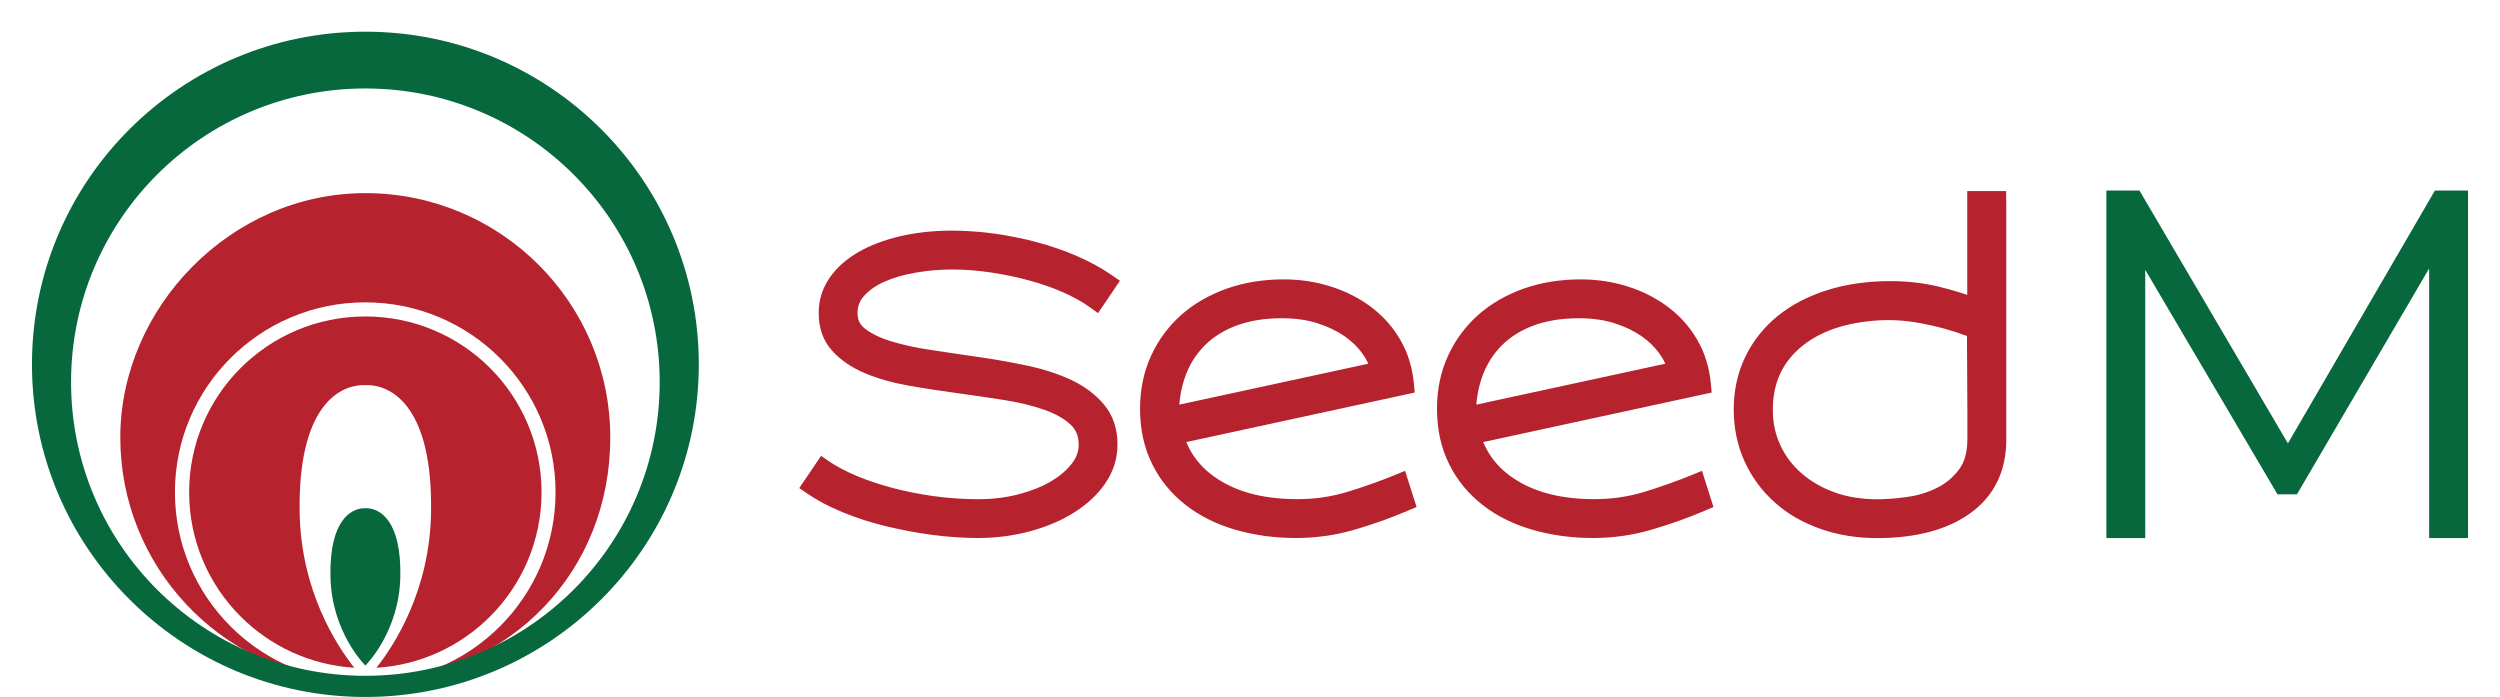<svg width="165" height="46" viewBox="0 0 165 46" fill="none" xmlns="http://www.w3.org/2000/svg">
<g clip-path="url(#clip0_2243_92)">
<path fill-rule="evenodd" clip-rule="evenodd" d="M84.605 21.005C84.033 21.005 83.498 21.046 83.003 21.124C82.509 21.206 82.047 21.325 81.626 21.48C80.784 21.79 80.079 22.233 79.516 22.795C79.233 23.078 78.986 23.388 78.775 23.717C78.56 24.055 78.382 24.42 78.24 24.812C78.093 25.214 77.984 25.634 77.91 26.077C77.878 26.282 77.851 26.492 77.832 26.707L90.311 24.004L90.297 23.977C90.197 23.762 90.069 23.543 89.913 23.329C89.611 22.9 89.208 22.512 88.719 22.174C88.472 22.005 88.197 21.849 87.904 21.708C87.607 21.567 87.282 21.439 86.934 21.329C86.591 21.22 86.225 21.137 85.85 21.087C85.465 21.032 85.049 21.005 84.609 21.005M92.97 33.687C92.361 33.943 91.766 34.176 91.181 34.386C90.595 34.591 89.995 34.788 89.378 34.966C88.755 35.148 88.124 35.285 87.488 35.372C86.843 35.463 86.197 35.509 85.543 35.509C84.838 35.509 84.152 35.463 83.479 35.372C82.811 35.281 82.166 35.144 81.544 34.966C80.908 34.779 80.322 34.555 79.782 34.285C79.237 34.016 78.729 33.697 78.258 33.331C77.782 32.962 77.366 32.555 77 32.112C76.634 31.669 76.318 31.177 76.048 30.638C75.513 29.565 75.243 28.346 75.243 26.976C75.243 25.707 75.485 24.543 75.97 23.484C76.213 22.954 76.501 22.466 76.83 22.023C77.164 21.571 77.544 21.156 77.965 20.781C78.386 20.407 78.853 20.078 79.356 19.786C79.86 19.498 80.4 19.252 80.972 19.046C81.548 18.846 82.148 18.69 82.779 18.59C83.411 18.489 84.056 18.439 84.719 18.439C85.269 18.439 85.804 18.48 86.33 18.558C86.852 18.636 87.36 18.759 87.863 18.919C88.357 19.078 88.829 19.27 89.272 19.498C89.716 19.727 90.133 19.987 90.522 20.284C90.915 20.585 91.272 20.914 91.592 21.274C91.913 21.64 92.192 22.032 92.439 22.461C92.686 22.89 92.883 23.347 93.029 23.835C93.176 24.315 93.272 24.826 93.322 25.356L93.373 25.908L78.295 29.177C78.469 29.601 78.697 29.994 78.977 30.355C79.388 30.889 79.919 31.35 80.564 31.738C81.219 32.135 81.965 32.437 82.797 32.637C83.639 32.838 84.582 32.943 85.625 32.943C86.193 32.943 86.746 32.907 87.282 32.829C87.817 32.752 88.348 32.637 88.865 32.482C89.405 32.322 89.945 32.144 90.481 31.953C91.034 31.756 91.579 31.551 92.109 31.332L92.736 31.076L93.496 33.464L92.97 33.683V33.687ZM104.208 21.005C103.636 21.005 103.101 21.046 102.607 21.124C102.113 21.206 101.65 21.325 101.229 21.48C100.387 21.79 99.683 22.233 99.12 22.795C98.836 23.078 98.589 23.388 98.379 23.717C98.168 24.055 97.985 24.42 97.843 24.812C97.697 25.214 97.587 25.634 97.514 26.077C97.482 26.282 97.454 26.492 97.436 26.707L109.915 24.004L109.901 23.977C109.8 23.762 109.672 23.543 109.516 23.329C109.214 22.9 108.812 22.512 108.322 22.174C108.075 22.005 107.8 21.849 107.508 21.708C107.21 21.567 106.885 21.439 106.538 21.329C106.194 21.22 105.828 21.137 105.453 21.087C105.069 21.032 104.657 21.005 104.213 21.005H104.208ZM112.569 33.687C111.96 33.943 111.365 34.176 110.779 34.386C110.194 34.591 109.594 34.788 108.976 34.966C108.354 35.148 107.723 35.285 107.087 35.372C106.441 35.463 105.792 35.509 105.142 35.509C104.437 35.509 103.751 35.463 103.078 35.372C102.415 35.281 101.765 35.144 101.142 34.966C100.506 34.779 99.921 34.555 99.381 34.285C98.836 34.016 98.328 33.697 97.857 33.331C97.381 32.962 96.965 32.555 96.599 32.112C96.233 31.669 95.917 31.177 95.647 30.638C95.111 29.565 94.841 28.346 94.841 26.976C94.841 25.707 95.084 24.543 95.569 23.484C95.811 22.954 96.1 22.466 96.429 22.023C96.763 21.571 97.143 21.156 97.564 20.781C97.985 20.407 98.452 20.078 98.955 19.786C99.459 19.498 99.999 19.252 100.57 19.046C101.147 18.846 101.746 18.69 102.378 18.59C103.009 18.489 103.655 18.439 104.318 18.439C104.867 18.439 105.403 18.48 105.929 18.558C106.451 18.636 106.958 18.759 107.462 18.919C107.956 19.078 108.427 19.27 108.871 19.498C109.315 19.727 109.732 19.987 110.12 20.284C110.514 20.585 110.876 20.914 111.191 21.274C111.512 21.64 111.791 22.032 112.038 22.461C112.285 22.89 112.482 23.347 112.628 23.835C112.775 24.315 112.871 24.826 112.921 25.356L112.971 25.908L97.894 29.177C98.067 29.601 98.296 29.994 98.575 30.355C98.987 30.889 99.518 31.35 100.163 31.738C100.818 32.135 101.563 32.437 102.396 32.637C103.238 32.838 104.181 32.943 105.22 32.943C105.787 32.943 106.341 32.907 106.876 32.829C107.412 32.752 107.942 32.637 108.459 32.482C108.999 32.322 109.539 32.144 110.075 31.953C110.628 31.756 111.173 31.551 111.704 31.332L112.331 31.076L113.09 33.464L112.564 33.683L112.569 33.687ZM129.82 22.174C129.321 21.991 128.822 21.827 128.324 21.69C127.688 21.516 127.047 21.375 126.397 21.27C125.761 21.165 125.116 21.119 124.466 21.128C123.812 21.137 123.148 21.201 122.471 21.325C121.602 21.484 120.824 21.735 120.146 22.073C119.483 22.402 118.906 22.817 118.426 23.315C117.955 23.803 117.598 24.356 117.364 24.968C117.126 25.588 117.007 26.278 117.007 27.04C117.007 27.474 117.048 27.885 117.131 28.273C117.213 28.661 117.341 29.035 117.506 29.391C117.675 29.752 117.877 30.09 118.11 30.396C118.348 30.706 118.618 30.994 118.92 31.254C119.227 31.519 119.561 31.756 119.922 31.962C120.284 32.172 120.677 32.35 121.098 32.5C121.515 32.651 121.958 32.765 122.425 32.838C122.887 32.911 123.377 32.952 123.894 32.952C124.489 32.952 125.153 32.902 125.885 32.797C126.242 32.747 126.58 32.674 126.901 32.573C127.221 32.478 127.537 32.35 127.839 32.199C128.127 32.058 128.392 31.884 128.635 31.683C128.877 31.482 129.097 31.25 129.294 30.989C129.472 30.752 129.609 30.473 129.701 30.149C129.797 29.811 129.847 29.423 129.847 28.99V27.168C129.838 25.502 129.829 23.835 129.82 22.165V22.174ZM132.415 13.235V29.022C132.415 30.049 132.218 30.971 131.824 31.784C131.426 32.601 130.836 33.295 130.049 33.865C129.285 34.418 128.383 34.833 127.34 35.107C126.319 35.377 125.166 35.514 123.885 35.514C122.54 35.514 121.29 35.308 120.137 34.902C119.561 34.696 119.021 34.45 118.517 34.162C118.019 33.875 117.552 33.537 117.126 33.153C116.701 32.77 116.321 32.359 115.991 31.907C115.662 31.455 115.374 30.966 115.14 30.451C114.902 29.93 114.728 29.382 114.605 28.807C114.486 28.232 114.426 27.643 114.426 27.031C114.426 25.757 114.683 24.589 115.2 23.53C115.456 23 115.767 22.512 116.124 22.064C116.481 21.617 116.893 21.206 117.351 20.836C117.808 20.471 118.311 20.142 118.856 19.859C119.401 19.581 119.986 19.339 120.618 19.142C121.245 18.946 121.904 18.8 122.599 18.7C123.29 18.604 124.009 18.553 124.75 18.553C125.313 18.553 125.866 18.585 126.411 18.645C126.946 18.709 127.473 18.8 127.976 18.923C128.47 19.046 128.941 19.174 129.39 19.316L129.838 19.462V12.609H132.405V13.235H132.415ZM56.596 20.658C56.596 20.882 56.637 21.083 56.715 21.247C56.797 21.411 56.92 21.562 57.09 21.694C57.305 21.859 57.552 22.009 57.831 22.146C58.128 22.288 58.462 22.42 58.829 22.53C59.204 22.644 59.616 22.753 60.064 22.849C60.508 22.945 60.979 23.032 61.483 23.105L63.043 23.338L64.635 23.571C65.194 23.653 65.729 23.735 66.251 23.831C66.782 23.927 67.312 24.032 67.839 24.141C68.374 24.256 68.882 24.392 69.358 24.548C69.847 24.707 70.3 24.89 70.722 25.086C71.161 25.296 71.559 25.534 71.916 25.803C72.273 26.072 72.593 26.374 72.872 26.712C73.17 27.072 73.394 27.474 73.54 27.917C73.687 28.351 73.755 28.825 73.755 29.337C73.755 29.798 73.687 30.245 73.549 30.679C73.417 31.108 73.211 31.514 72.945 31.907C72.689 32.281 72.387 32.628 72.039 32.952C71.701 33.267 71.316 33.559 70.891 33.824C70.474 34.089 70.021 34.327 69.532 34.532C69.047 34.737 68.53 34.915 67.99 35.062C67.454 35.208 66.891 35.317 66.306 35.395C65.72 35.472 65.134 35.509 64.549 35.509C64.064 35.509 63.56 35.491 63.043 35.454C62.544 35.422 62.032 35.367 61.505 35.299C60.984 35.23 60.471 35.148 59.968 35.052C59.465 34.956 58.961 34.847 58.458 34.728C57.959 34.605 57.474 34.468 57.007 34.317C56.541 34.167 56.074 33.993 55.621 33.811C55.168 33.623 54.751 33.427 54.362 33.226C53.969 33.016 53.603 32.797 53.264 32.564L52.752 32.213L54.193 30.085L54.715 30.446C54.948 30.61 55.223 30.77 55.534 30.934C55.854 31.103 56.184 31.263 56.531 31.405C56.893 31.555 57.273 31.701 57.671 31.834C58.064 31.966 58.481 32.09 58.92 32.208C59.789 32.437 60.709 32.619 61.675 32.752C62.151 32.815 62.636 32.866 63.121 32.898C63.592 32.929 64.068 32.948 64.558 32.948C65.496 32.948 66.379 32.843 67.203 32.628C68.026 32.418 68.74 32.135 69.349 31.779C69.646 31.601 69.912 31.418 70.145 31.218C70.374 31.021 70.57 30.816 70.74 30.597C70.895 30.391 71.014 30.186 71.088 29.976C71.161 29.775 71.193 29.565 71.193 29.341C71.193 28.789 71.014 28.351 70.657 28.022C70.447 27.83 70.204 27.652 69.921 27.492C69.632 27.328 69.303 27.182 68.937 27.049C68.548 26.913 68.132 26.789 67.697 26.684C67.253 26.575 66.791 26.483 66.301 26.406C65.866 26.337 65.345 26.255 64.745 26.168C64.164 26.082 63.633 26.009 63.157 25.945C62.64 25.876 62.105 25.794 61.551 25.712C60.956 25.62 60.43 25.534 59.977 25.452C58.906 25.264 57.945 24.991 57.094 24.634C56.655 24.452 56.257 24.237 55.9 23.995C55.534 23.744 55.209 23.47 54.934 23.164C54.628 22.831 54.404 22.452 54.253 22.028C54.106 21.612 54.033 21.156 54.033 20.658C54.033 19.818 54.271 19.051 54.742 18.352C54.971 18.015 55.246 17.704 55.566 17.417C55.882 17.134 56.243 16.878 56.641 16.645C57.039 16.412 57.469 16.216 57.922 16.043C58.38 15.869 58.87 15.718 59.391 15.595C59.904 15.472 60.458 15.38 61.039 15.317C61.62 15.253 62.215 15.221 62.833 15.221C63.272 15.221 63.734 15.239 64.205 15.271C64.658 15.303 65.13 15.349 65.619 15.417C66.086 15.481 66.562 15.563 67.038 15.659C67.523 15.755 67.99 15.864 68.429 15.983C68.877 16.102 69.33 16.243 69.783 16.399C70.241 16.554 70.671 16.723 71.083 16.901C71.522 17.093 71.93 17.293 72.305 17.499C72.694 17.713 73.064 17.942 73.408 18.179L73.915 18.531L72.469 20.667L71.943 20.288C71.701 20.11 71.431 19.941 71.138 19.777C70.845 19.613 70.525 19.453 70.186 19.302C69.838 19.147 69.477 19.005 69.111 18.878C68.726 18.741 68.337 18.622 67.953 18.517C67.161 18.298 66.319 18.124 65.427 17.987C64.988 17.919 64.553 17.873 64.132 17.837C63.711 17.805 63.286 17.786 62.855 17.786C62.064 17.786 61.281 17.85 60.499 17.983C60.11 18.047 59.744 18.129 59.396 18.225C59.057 18.321 58.737 18.435 58.431 18.567C58.142 18.69 57.877 18.836 57.648 18.992C57.419 19.147 57.218 19.32 57.044 19.512C56.893 19.677 56.779 19.855 56.705 20.042C56.632 20.229 56.596 20.434 56.596 20.658Z" fill="#B6222E"/>
<path fill-rule="evenodd" clip-rule="evenodd" d="M162.89 12.705V35.514H160.323V17.718L151.597 32.628H150.316L141.585 17.809V35.514H139.022V12.577H141.205L151.002 29.264L160.703 12.577H162.89V12.705Z" fill="#07683E"/>
<path fill-rule="evenodd" clip-rule="evenodd" d="M32.338 24.283C30.233 22.183 27.323 20.886 24.111 20.886C20.898 20.886 17.993 22.187 15.888 24.283C13.783 26.383 12.483 29.286 12.483 32.491C12.483 35.696 13.787 38.6 15.888 40.695C17.833 42.635 20.464 43.891 23.383 44.073C22.171 42.539 19.864 38.96 19.777 33.838C19.658 26.871 22.34 25.506 23.845 25.42C23.882 25.42 24.34 25.42 24.381 25.42C25.886 25.506 28.568 26.871 28.449 33.838C28.362 38.96 26.056 42.539 24.843 44.073C27.767 43.895 30.394 42.635 32.338 40.695C34.443 38.595 35.743 35.691 35.743 32.491C35.743 29.291 34.439 26.383 32.338 24.283ZM24.111 12.746C33.038 12.746 40.278 19.969 40.278 28.875C40.278 37.782 33.665 44.361 25.287 44.964C28.284 44.685 30.975 43.357 32.988 41.348C35.262 39.079 36.667 35.947 36.667 32.487C36.667 29.026 35.262 25.894 32.988 23.625C30.714 21.357 27.575 19.955 24.106 19.955C20.638 19.955 17.498 21.357 15.224 23.625C12.95 25.894 11.545 29.026 11.545 32.487C11.545 35.947 12.95 39.079 15.224 41.348C17.238 43.357 19.928 44.685 22.93 44.964C14.552 44.361 7.939 37.39 7.939 28.875C7.939 20.361 15.183 12.746 24.115 12.746H24.111Z" fill="#B6222E"/>
<path fill-rule="evenodd" clip-rule="evenodd" d="M24.115 43.927C24.056 43.864 21.869 41.686 21.809 38.029C21.745 34.322 23.173 33.592 23.974 33.546C23.992 33.546 24.239 33.546 24.257 33.546C25.058 33.592 26.486 34.322 26.422 38.029C26.362 41.686 24.175 43.864 24.115 43.923V43.927Z" fill="#07683E"/>
<path d="M37.852 11.514C34.338 8.008 29.478 5.839 24.115 5.839C18.752 5.839 13.893 8.008 10.378 11.514C6.864 15.02 4.69 19.868 4.69 25.219C4.69 30.569 6.864 35.418 10.378 38.924C13.893 42.43 18.752 44.603 24.115 44.603C29.478 44.603 34.338 42.434 37.852 38.924C41.367 35.418 43.54 30.569 43.54 25.219C43.54 19.868 41.367 15.02 37.852 11.514ZM24.115 2.091C30.192 2.091 35.693 4.547 39.674 8.523C43.655 12.495 46.121 17.983 46.121 24.046C46.121 30.108 43.659 35.596 39.674 39.568C35.693 43.539 30.192 46 24.115 46C18.038 46 12.538 43.544 8.557 39.568C4.571 35.596 2.11 30.108 2.11 24.046C2.11 17.983 4.571 12.495 8.553 8.523C12.538 4.547 18.038 2.091 24.115 2.091Z" fill="#07683E"/>
</g>
<defs>
<clipPath id="clip0_2243_92">
<rect width="160.781" height="43.909" fill="white" transform="translate(2.11 2.091)"/>
</clipPath>
</defs>
</svg>
